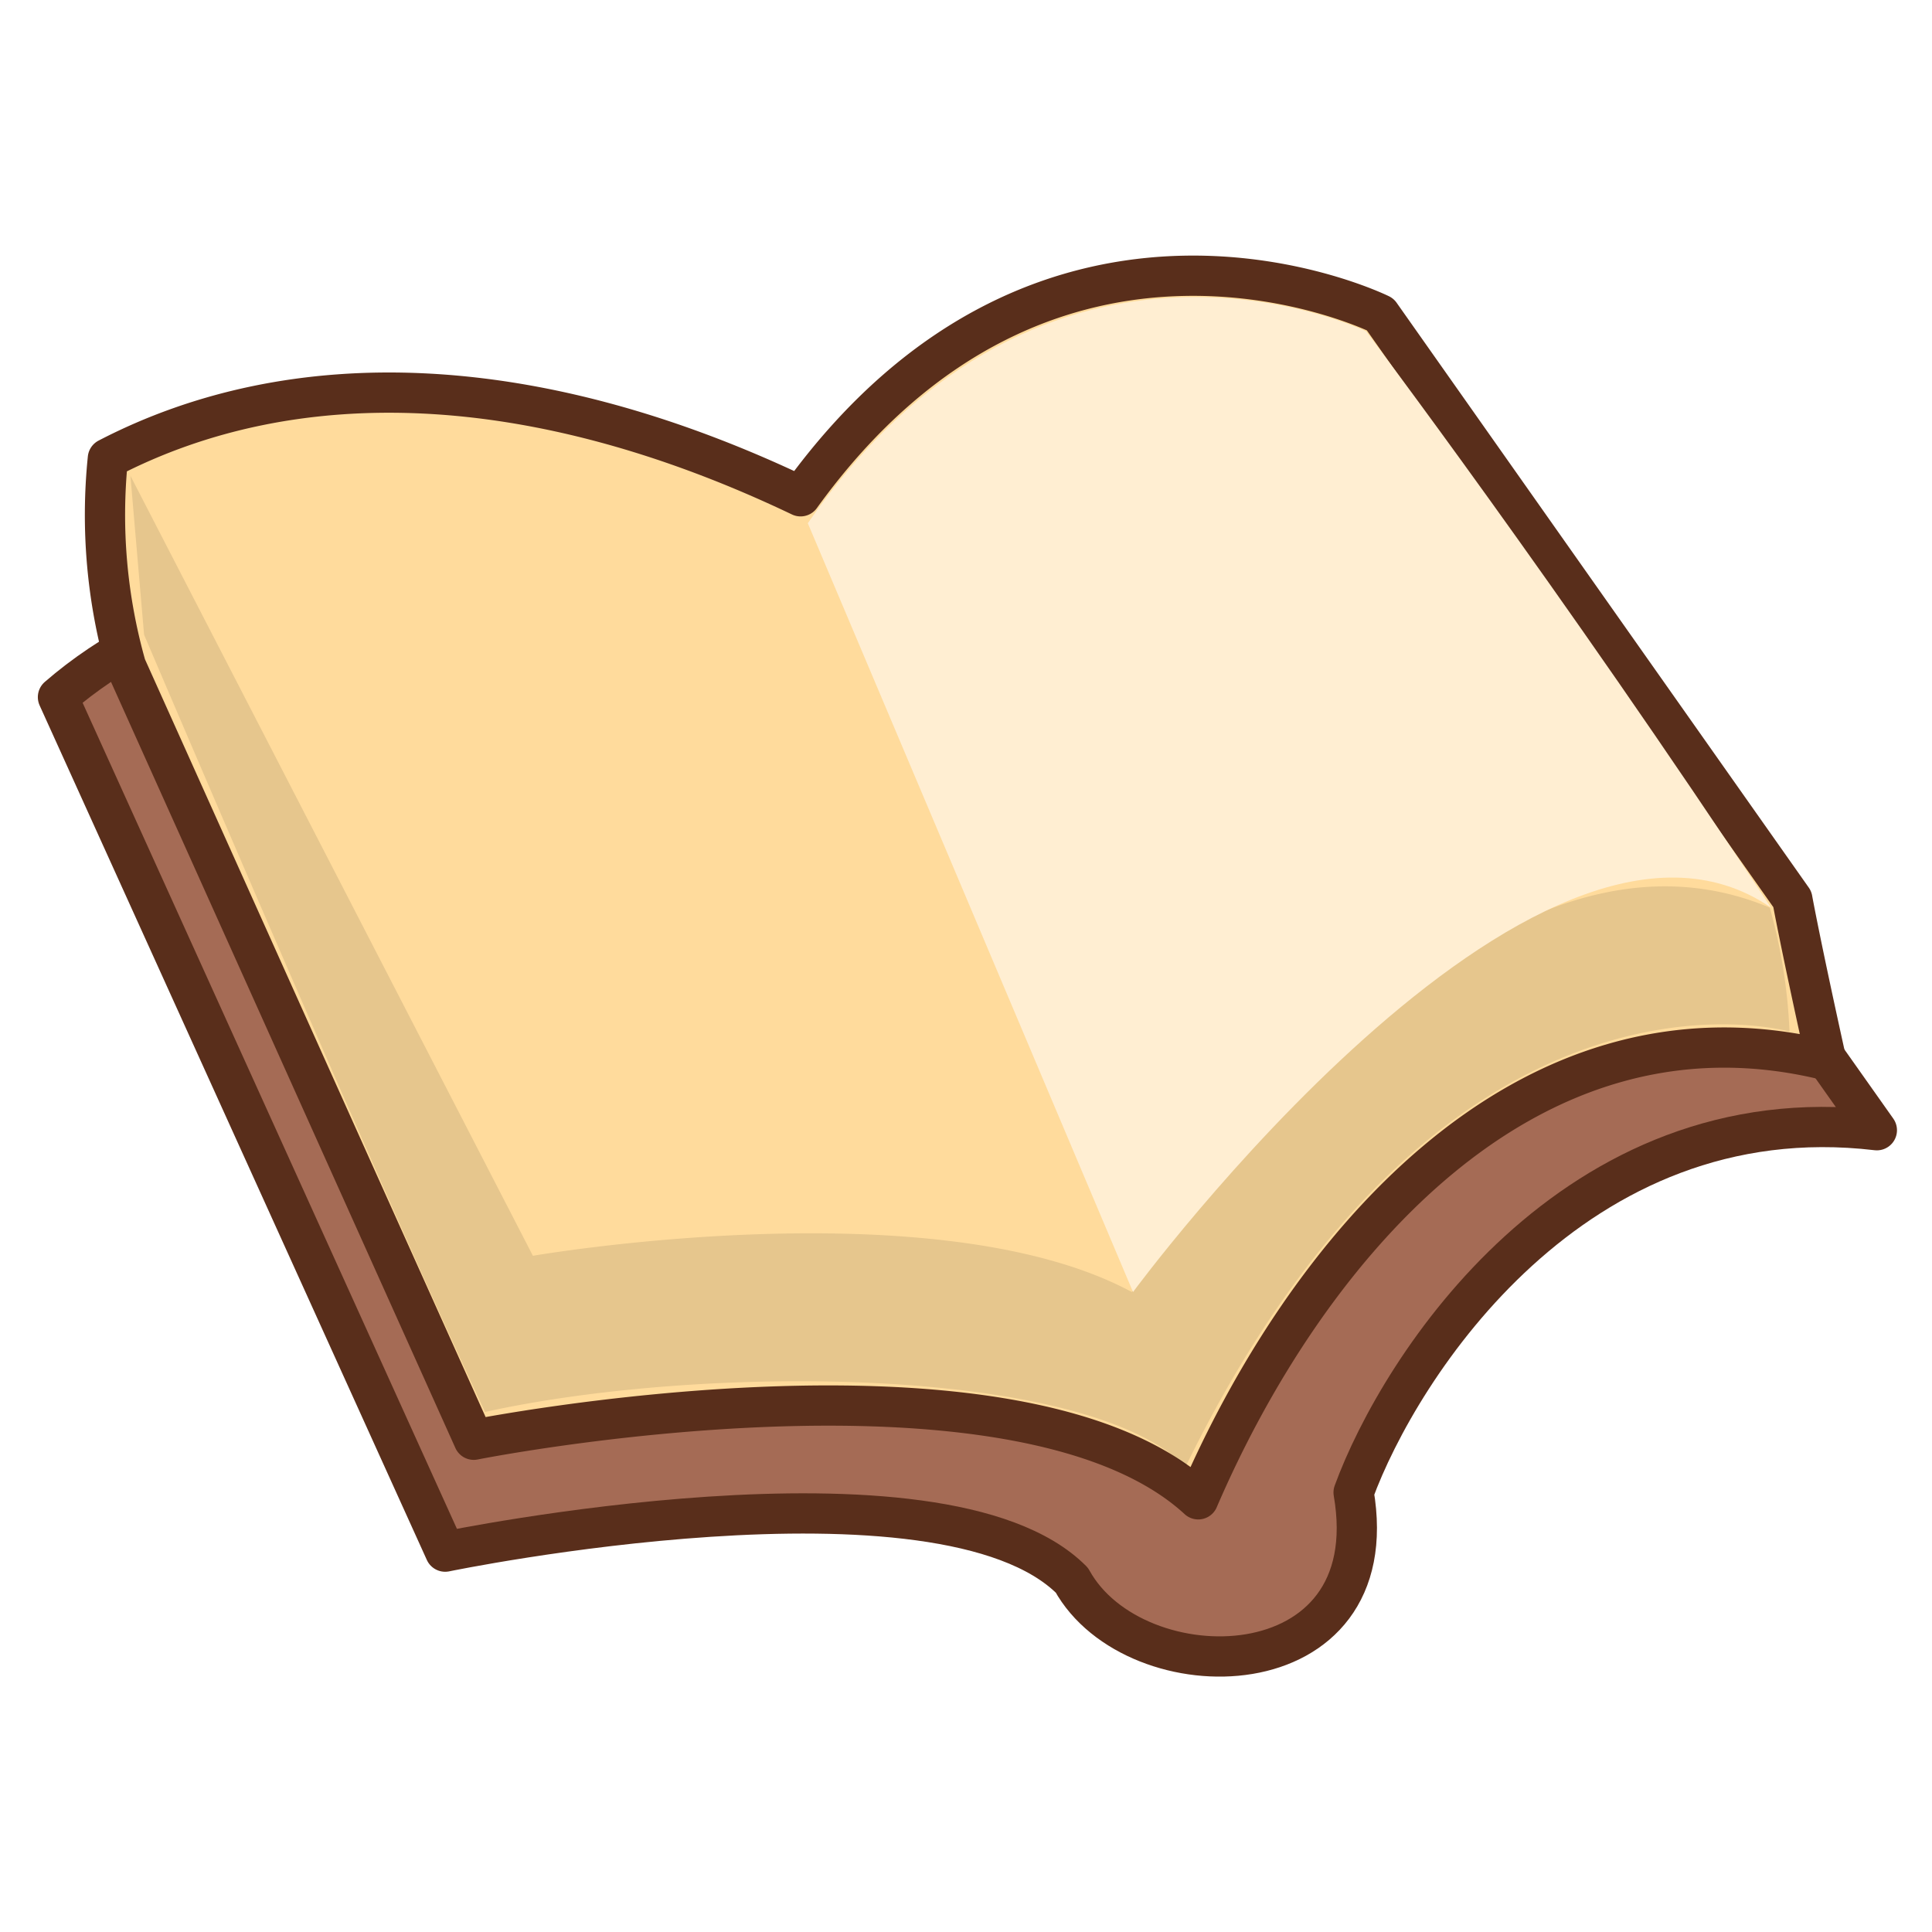 <svg id="3b28e5f2-e3ff-434a-a29e-c119847dc10b" data-name="图层 1" xmlns="http://www.w3.org/2000/svg" viewBox="0 0 48 48"><defs><style>.b99df7e3-94af-4b7a-8c33-9188d994d026{fill:#a56b55;}.\35 7758e0f-624d-4af4-989c-768a6cf01a70,.b99df7e3-94af-4b7a-8c33-9188d994d026{stroke:#592e1b;stroke-linejoin:round;}.\35 7758e0f-624d-4af4-989c-768a6cf01a70{fill:#ffdb9c;}.\35 e1014a6-bc67-4cc6-a40e-fc5a208b4e3e{opacity:0.1;}.f0764fa9-ef3c-42ed-a1e1-b765964931bc{fill:#ffeed2;}</style></defs><title>naval</title><path class="b99df7e3-94af-4b7a-8c33-9188d994d026" d="M1.44,17.32l9.62,21.23s12.32-2.55,15.57.71c1.56,2.83,7.86,2.79,7-2.18,1.14-3.12,5.46-9.89,13-9L35.12,11.8S22.53,9.67,20.4,17.46C16.58,13.5,6.67,12.79,1.44,17.32Z"/><path class="57758e0f-624d-4af4-989c-768a6cf01a70" d="M3.13,16.55l8.64,19.22s13.48-2.68,18,1.48c2.58-6,8-12.77,15.6-10.91-.65-2.94-.84-4-.84-4L34.29,7.81s-8.21-4.06-14.4,4.52C13.25,9.16,7.28,9,2.68,11.39A13.78,13.78,0,0,0,3.13,16.55Z"/><path class="5e1014a6-bc67-4cc6-a40e-fc5a208b4e3e" d="M3.24,11.82l10,19.38s10-1.73,14.88.9c4.36-6,10.25-11.9,15.85-9.55a13.46,13.46,0,0,1,.49,3.08s-8.52-2.46-15,10.8c-2.6-2.53-12.08-2.53-17.41-1.35C9.29,29.19,3.58,15.77,3.58,15.77Z"/><path class="f0764fa9-ef3c-42ed-a1e1-b765964931bc" d="M20.07,13,28.15,32.1s10-13.58,15.85-9.55c-5.28-8-10.06-14.32-10.06-14.32S26,4.4,20.07,13Z"/></svg>